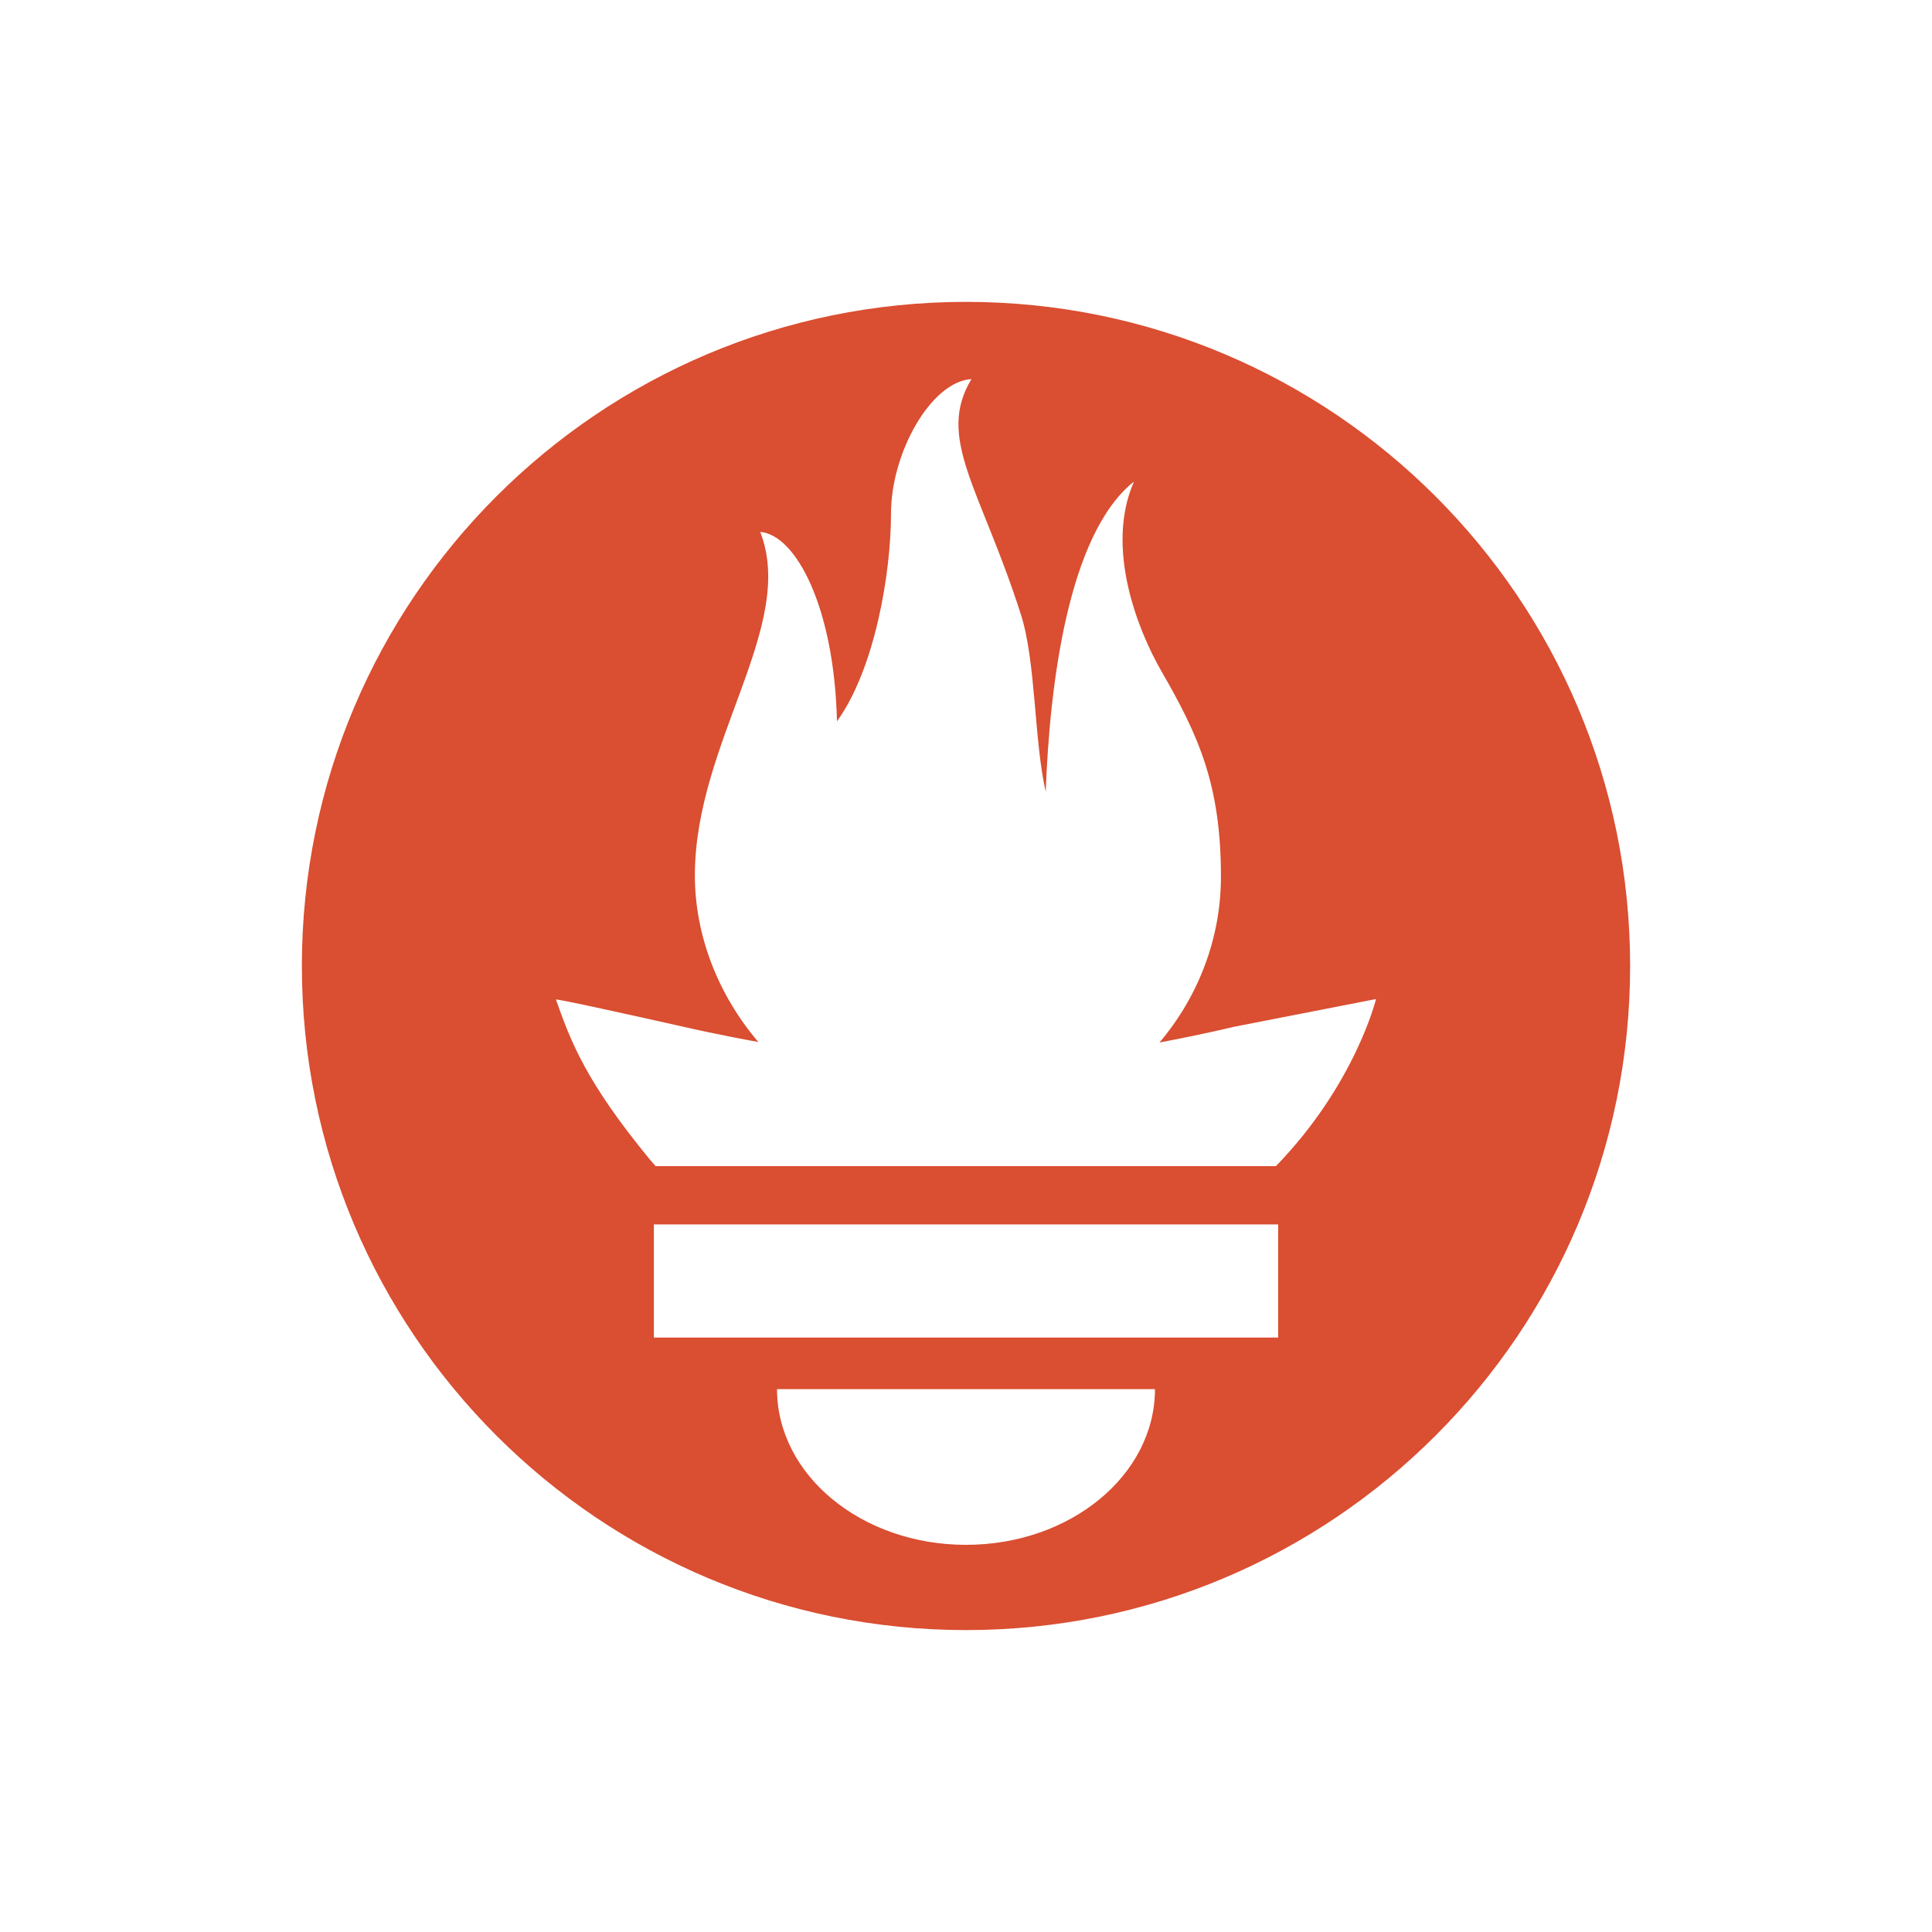 <?xml version="1.0" standalone="no"?>
<!DOCTYPE svg PUBLIC "-//W3C//DTD SVG 1.1//EN" "http://www.w3.org/Graphics/SVG/1.1/DTD/svg11.dtd">
<!--Generator: Xara Designer (www.xara.com), SVG filter version: 6.3.0.4-->
<svg stroke-width="0.501" stroke-linejoin="bevel" fill-rule="evenodd" xmlns:xlink="http://www.w3.org/1999/xlink" xmlns="http://www.w3.org/2000/svg" version="1.1" overflow="visible" width="48pt" height="48pt" viewBox="0 0 48 48">
 <defs>
	</defs>
 <g id="Document" fill="none" stroke="black" font-family="Times New Roman" font-size="16" transform="scale(1 -1)">
  <g id="Spread" transform="translate(0 -48)">
   <g id="Layer 1">
    <g id="Group" stroke-linejoin="miter" stroke="none">
     <path d="M 0,48 L 0,0 L 48,0 L 48,48 L 0,48 Z" stroke-width="0.229" stroke-linecap="round" marker-start="none" marker-end="none" stroke-miterlimit="79.84"/>
     <path d="M 24,40.5 C 14.888,40.5 7.5,33.113 7.5,24.001 C 7.5,14.888 14.888,7.501 24,7.501 C 33.112,7.501 40.5,14.888 40.5,24.001 C 40.5,33.113 33.112,40.5 24,40.5 Z M 24,9.619 C 21.408,9.619 19.305,11.351 19.305,13.488 L 28.695,13.488 C 28.695,11.352 26.592,9.619 24,9.619 Z M 31.755,14.768 L 16.245,14.768 L 16.245,17.58 L 31.755,17.58 L 31.755,14.768 L 31.755,14.768 Z M 31.699,19.027 L 16.289,19.027 C 16.238,19.087 16.186,19.145 16.135,19.205 C 14.549,21.133 14.175,22.139 13.813,23.165 C 13.805,23.198 15.737,22.77 17.106,22.462 C 17.106,22.462 17.81,22.299 18.841,22.111 C 17.852,23.27 17.264,24.743 17.264,26.251 C 17.264,29.558 19.802,32.449 18.887,34.785 C 19.776,34.713 20.729,32.905 20.794,30.079 C 21.741,31.388 22.137,33.778 22.137,35.242 C 22.137,36.76 23.137,38.522 24.136,38.582 C 23.246,37.113 24.368,35.854 25.365,32.73 C 25.739,31.557 25.691,29.582 25.981,28.329 C 26.075,30.93 26.524,34.726 28.174,36.036 C 27.445,34.385 28.28,32.321 28.853,31.328 C 29.775,29.727 30.334,28.513 30.334,26.218 C 30.334,24.679 29.766,23.232 28.807,22.099 C 29.897,22.304 30.65,22.488 30.65,22.488 L 34.187,23.179 C 34.187,23.179 33.674,21.064 31.699,19.027 Z" fill="#da4e31" stroke-width="0.128" fill-rule="evenodd" marker-start="none" marker-end="none" stroke-miterlimit="79.84"/>
    </g>
   </g>
  </g>
 </g>
</svg>
